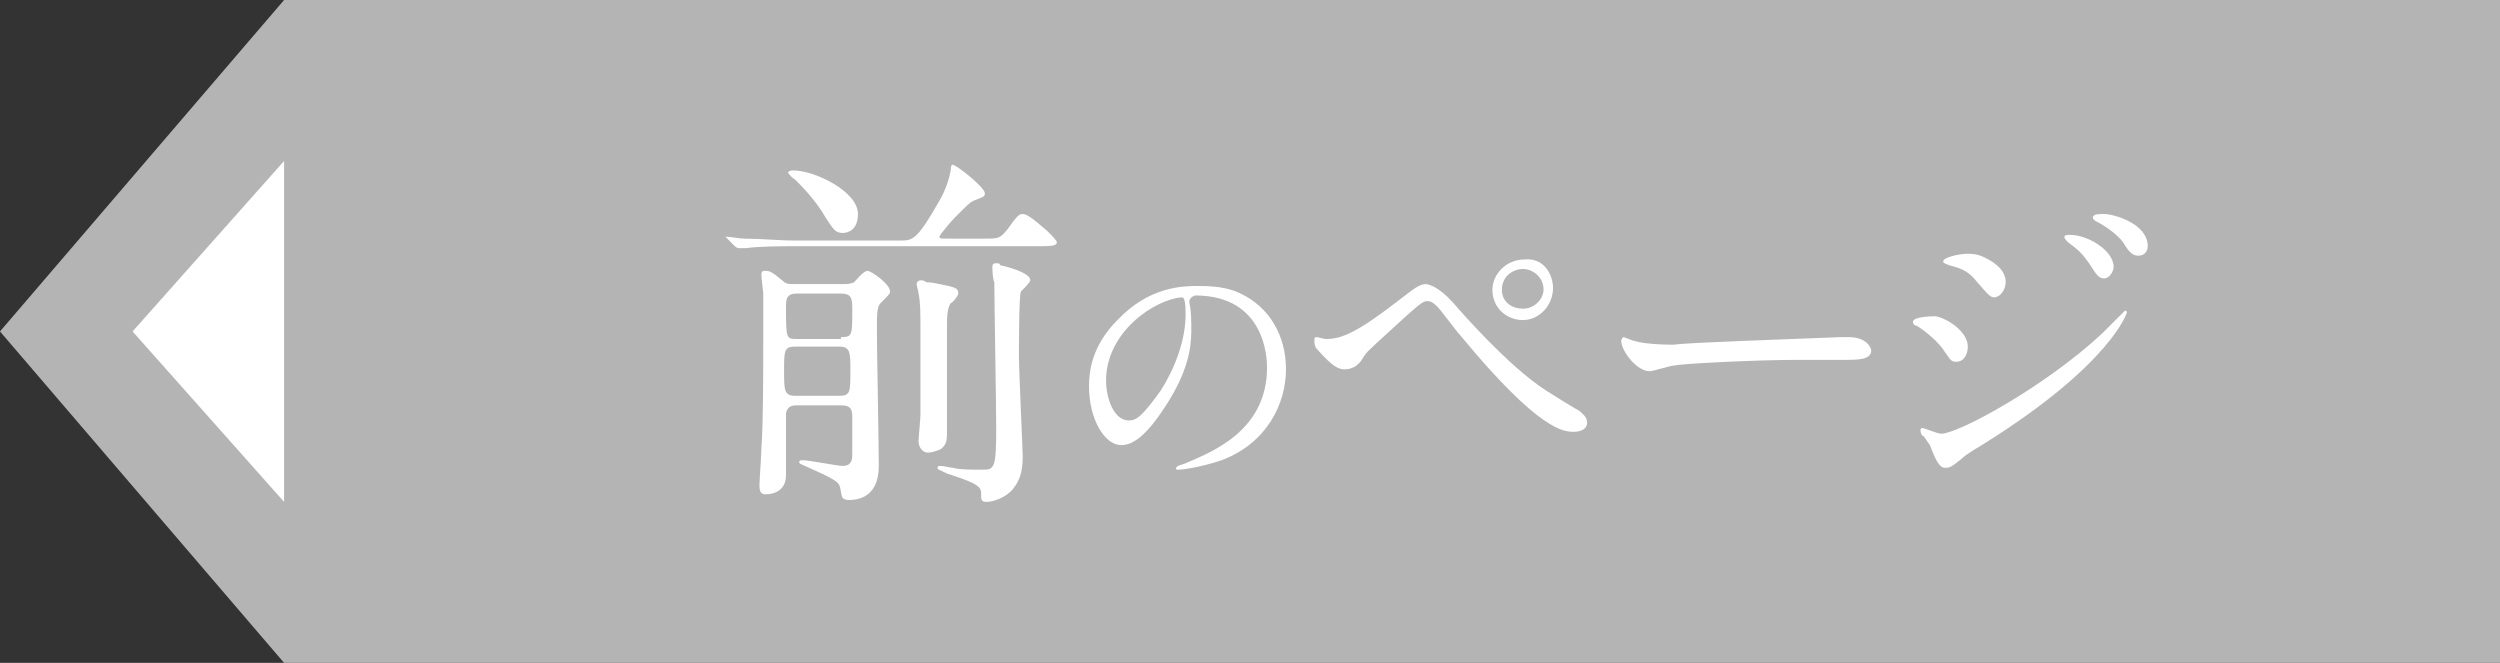 <?xml version="1.0" encoding="utf-8"?>
<!-- Generator: Adobe Illustrator 22.1.0, SVG Export Plug-In . SVG Version: 6.00 Build 0)  -->
<svg version="1.1" id="レイヤー_1" xmlns="http://www.w3.org/2000/svg" xmlns:xlink="http://www.w3.org/1999/xlink" x="0px"
	 y="0px" viewBox="0 0 132 35" style="enable-background:new 0 0 132 35;" xml:space="preserve">
<rect x="0" y="0" width="132" height="35" fill="#333333" stroke="none"/>
<style type="text/css">
	.st0{fill:#B4B4B4;}
	.st1{fill:#FFFFFF;}
</style>
<g>
	<g>
		<polygon class="st0" points="132,0 15,0 0,17.5 15,35 132,35 		"/>
		<g>
			<polygon class="st1" points="7,17.5 15,26.5 15,8.5 			"/>
		</g>
		<g>
			<g>
				<path class="st1" d="M52,12.6c0.7,0,0.8,0,1.2-0.5c0.5-0.7,0.6-0.8,0.8-0.8c0.2,0,0.5,0.2,1.3,0.9c0.3,0.3,0.5,0.5,0.5,0.6
					c0,0.2-0.4,0.2-1,0.2H41.9c-0.5,0-1.8,0-2.5,0.1c-0.1,0-0.4,0-0.4,0s-0.1,0-0.2-0.1l-0.4-0.4c-0.1-0.1-0.1-0.1-0.1-0.1
					c0,0,0,0,0.1,0c0.1,0,0.7,0.1,0.9,0.1c0.9,0,1.8,0.1,2.7,0.1h5.5c0.7,0,0.9,0,2.1-2.1c0.3-0.5,0.5-1.1,0.6-1.6
					c0-0.1,0-0.3,0.1-0.3c0.2,0,1.7,1.2,1.7,1.5c0,0.2-0.1,0.2-0.6,0.4c-0.2,0.1-0.3,0.2-1,0.9c-0.1,0.1-0.8,0.9-0.8,1
					c0,0.1,0.1,0.1,0.4,0.1H52z M42.1,21.4c-0.2,0-0.5,0-0.6,0.4c0,0.1,0,0.9,0,1.6c0,0.3,0,1.4,0,1.7c0,0.7-0.5,1-1.1,1
					c-0.3,0-0.3-0.3-0.3-0.5c0-0.2,0.1-1.6,0.1-1.9c0.1-1.4,0.1-3.8,0.1-6.1c0-1.1,0-1.6,0-2.1c0-0.1-0.1-0.8-0.1-1
					c0-0.2,0.1-0.2,0.2-0.2c0.2,0,0.3,0,0.9,0.5C41.5,15,41.6,15,42,15h2.5c0.2,0,0.4,0,0.6-0.1c0.1-0.1,0.5-0.6,0.7-0.6
					c0.2,0,1.2,0.7,1.2,1.1c0,0.1-0.1,0.2-0.5,0.6c-0.2,0.2-0.2,0.6-0.2,1.4c0,1,0.1,6,0.1,7.2c0,1.8-1.3,1.8-1.6,1.8
					c0,0-0.2,0-0.3-0.1c-0.1-0.1-0.1-0.6-0.2-0.7c-0.1-0.3-1.4-0.8-1.8-1c-0.2-0.1-0.3-0.1-0.3-0.2c0-0.1,0.1-0.1,0.2-0.1
					c0.3,0,1.8,0.3,2.1,0.3c0.5,0,0.5-0.4,0.5-0.6v-1.9c0-0.4,0-0.7-0.6-0.7H42.1z M42,18.3c-0.6,0-0.6,0.2-0.6,1.3
					c0,1,0,1.3,0.6,1.3h2.3c0.6,0,0.6-0.2,0.6-1.3c0-1,0-1.3-0.6-1.3H42z M44.4,17.8c0.6,0,0.6-0.1,0.6-1.4c0-0.6,0-0.9-0.6-0.9
					h-2.3c-0.4,0-0.6,0.1-0.6,0.6c0,1.8,0,1.8,0.6,1.8H44.4z M44.5,12.3c-0.4,0-0.5-0.2-0.9-0.8c-0.5-0.9-1.3-1.7-1.6-2
					c-0.3-0.2-0.4-0.4-0.4-0.4C41.7,9,41.8,9,41.9,9c1.1,0,3.4,1.1,3.4,2.3C45.3,12.2,44.7,12.3,44.5,12.3z M50.1,15.1
					c0.3,0.1,0.5,0.1,0.5,0.4c0,0.1-0.3,0.5-0.4,0.5c-0.2,0.3-0.2,0.8-0.2,1.3c0,0.9,0,4.8,0,5.6c0,0.5-0.1,0.6-0.3,0.8
					c-0.2,0.1-0.5,0.2-0.7,0.2c-0.3,0-0.5-0.3-0.5-0.6c0-0.2,0.1-1.2,0.1-1.4c0-1.1,0-2.8,0-4.2c0-1.3,0-1.7-0.1-2.2
					c0-0.1-0.1-0.4-0.1-0.5s0.1-0.2,0.2-0.2c0.1,0,0.2,0,0.3,0.1C49.3,14.9,50,15.1,50.1,15.1z M52.4,14.1c0-0.1,0-0.2,0.2-0.2
					c0.1,0,0.2,0,0.2,0.1c0.9,0.2,1.6,0.5,1.6,0.8c0,0.1-0.4,0.5-0.5,0.6c-0.1,0.2-0.1,3.1-0.1,3.4c0,0.8,0.2,5,0.2,5.3
					c0,0.9-0.2,1.3-0.5,1.7c-0.4,0.5-1.1,0.7-1.4,0.7c-0.3,0-0.3-0.1-0.3-0.5c0-0.4-0.6-0.6-1.8-1c-0.4-0.2-0.5-0.2-0.5-0.3
					c0-0.1,0.1-0.1,0.2-0.1c0.1,0,0.5,0.1,0.6,0.1c0.4,0.1,0.9,0.1,1.6,0.1c0.6,0,0.7-0.1,0.7-2.2c0-1.1-0.1-6.8-0.1-7.7
					C52.4,14.7,52.4,14.2,52.4,14.1z"/>
				<path class="st1" d="M62.8,15.9c0,0,0,0.1,0,0.1c0.1,0.4,0.1,0.9,0.1,1.5c0,0.9-0.2,2.2-1.4,4c-1.1,1.7-1.8,2-2.3,2
					c-0.9,0-1.7-1.4-1.7-3.1c0-0.7,0.1-2.1,1.5-3.5c1.7-1.8,3.5-1.8,4.3-1.8c1.2,0,1.8,0.2,2.2,0.4c1.5,0.7,2.4,2.2,2.4,4
					c0,1.8-1,3.9-3.4,4.8c-1.2,0.4-2.1,0.5-2.3,0.5c-0.1,0-0.1,0-0.1-0.1c0,0,0-0.1,0.4-0.2c1.4-0.6,4.4-1.7,4.4-5.1
					c0-0.5-0.1-3.8-3.8-3.8C62.8,15.7,62.8,15.9,62.8,15.9z M58.4,20.1c0,0.9,0.4,2.1,1.2,2.1c0.4,0,0.7-0.2,1.7-1.6
					c0.7-1.1,1.3-2.6,1.3-4c0-0.8-0.1-0.9-0.2-0.9C61,15.8,58.4,17.5,58.4,20.1z"/>
				<path class="st1" d="M77,16.3c0.1,0.1,2.6,3,4.6,4.3c0.3,0.2,1.6,1,1.8,1.1c0.1,0.1,0.4,0.3,0.4,0.6c0,0.4-0.4,0.5-0.7,0.5
					c-0.5,0-1.8,0-6-5.1c-0.2-0.2-1-1.3-1.2-1.5c-0.1-0.1-0.3-0.3-0.5-0.3c-0.3,0-0.3,0-2.7,2.2c-0.4,0.4-0.5,0.4-0.8,0.9
					c-0.2,0.3-0.5,0.5-0.9,0.5c-0.3,0-0.6-0.1-1.4-1c-0.1-0.1-0.2-0.2-0.2-0.5c0-0.1,0-0.2,0.1-0.2c0.1,0,0.4,0.1,0.5,0.1
					c0.8,0,1.6-0.3,3.8-2c0.8-0.6,1.1-0.9,1.5-0.9C75.9,15.1,76.5,15.7,77,16.3z M82,15.2c0,0.9-0.7,1.7-1.6,1.7
					c-0.8,0-1.6-0.6-1.6-1.6c0-0.8,0.7-1.6,1.7-1.6C81.6,13.6,82,14.6,82,15.2z M79.3,15.3c0,0.7,0.6,1,1.1,1c0.7,0,1.1-0.6,1.1-1
					c0-0.7-0.6-1.1-1.1-1.1C80,14.2,79.3,14.5,79.3,15.3z"/>
				<path class="st1" d="M97.2,17.8c0.1,0,0.3,0,0.4,0c1,0,1.2,0.6,1.2,0.7c0,0.5-0.7,0.5-1.4,0.5c-0.4,0-2.1,0-2.4,0
					c-2.3,0-6.2,0.2-6.6,0.3c-0.2,0-1.1,0.3-1.3,0.3c-0.7,0-1.5-1.1-1.5-1.6c0-0.1,0.1-0.2,0.1-0.2c0.1,0,0.5,0.2,0.6,0.2
					c0.3,0.1,1,0.2,2.1,0.2C88.8,18.1,94.7,17.9,97.2,17.8z"/>
				<path class="st1" d="M103.9,18.3c0,0.4-0.2,0.8-0.6,0.8c-0.3,0-0.3-0.1-0.6-0.5c-0.3-0.5-1-1.1-1.5-1.4c-0.1,0-0.2-0.1-0.2-0.2
					c0-0.3,1.1-0.3,1.2-0.3C102.8,16.8,103.9,17.5,103.9,18.3z M101.9,23.5c-0.1-0.1-0.3-0.5-0.4-0.5c-0.1-0.1-0.1-0.3-0.1-0.3
					c0-0.1,0.1-0.1,0.1-0.1c0.1,0,0.8,0.3,1,0.3c0.9,0,5.5-2.5,8.5-5.3c0.2-0.2,1.2-1.2,1.2-1.2c0,0,0.1,0,0.1,0.1
					c0,0-0.8,2.7-7.5,6.9c-1,0.6-1.1,0.7-1.2,0.8c-0.6,0.5-0.7,0.5-0.9,0.5C102.4,24.7,102.2,24.3,101.9,23.5z M105.9,14.9
					c0,0.4-0.3,0.8-0.6,0.8c-0.2,0-0.3-0.1-0.9-0.8c-0.4-0.5-0.7-0.7-1.5-0.9c-0.2-0.1-0.3-0.1-0.3-0.2c0-0.2,0.8-0.4,1.3-0.4
					c0.2,0,0.5,0,0.9,0.2C105.4,13.9,105.9,14.3,105.9,14.9z M111.6,14.1c0,0.2-0.2,0.6-0.5,0.6c-0.3,0-0.4-0.2-0.8-0.8
					c-0.3-0.4-0.4-0.6-1.1-1.1c-0.1-0.1-0.2-0.2-0.2-0.3c0-0.1,0.2-0.1,0.3-0.1C110.2,12.4,111.6,13.2,111.6,14.1z M113.4,13
					c0,0.3-0.2,0.5-0.5,0.5c-0.4,0-0.6-0.4-0.8-0.7c-0.2-0.3-0.8-0.8-1.4-1.1c-0.2-0.1-0.2-0.2-0.2-0.2c0-0.2,0.3-0.2,0.6-0.2
					C111.6,11.3,113.4,11.8,113.4,13z"/>
			</g>
		</g>
	</g>
</g>
</svg>
